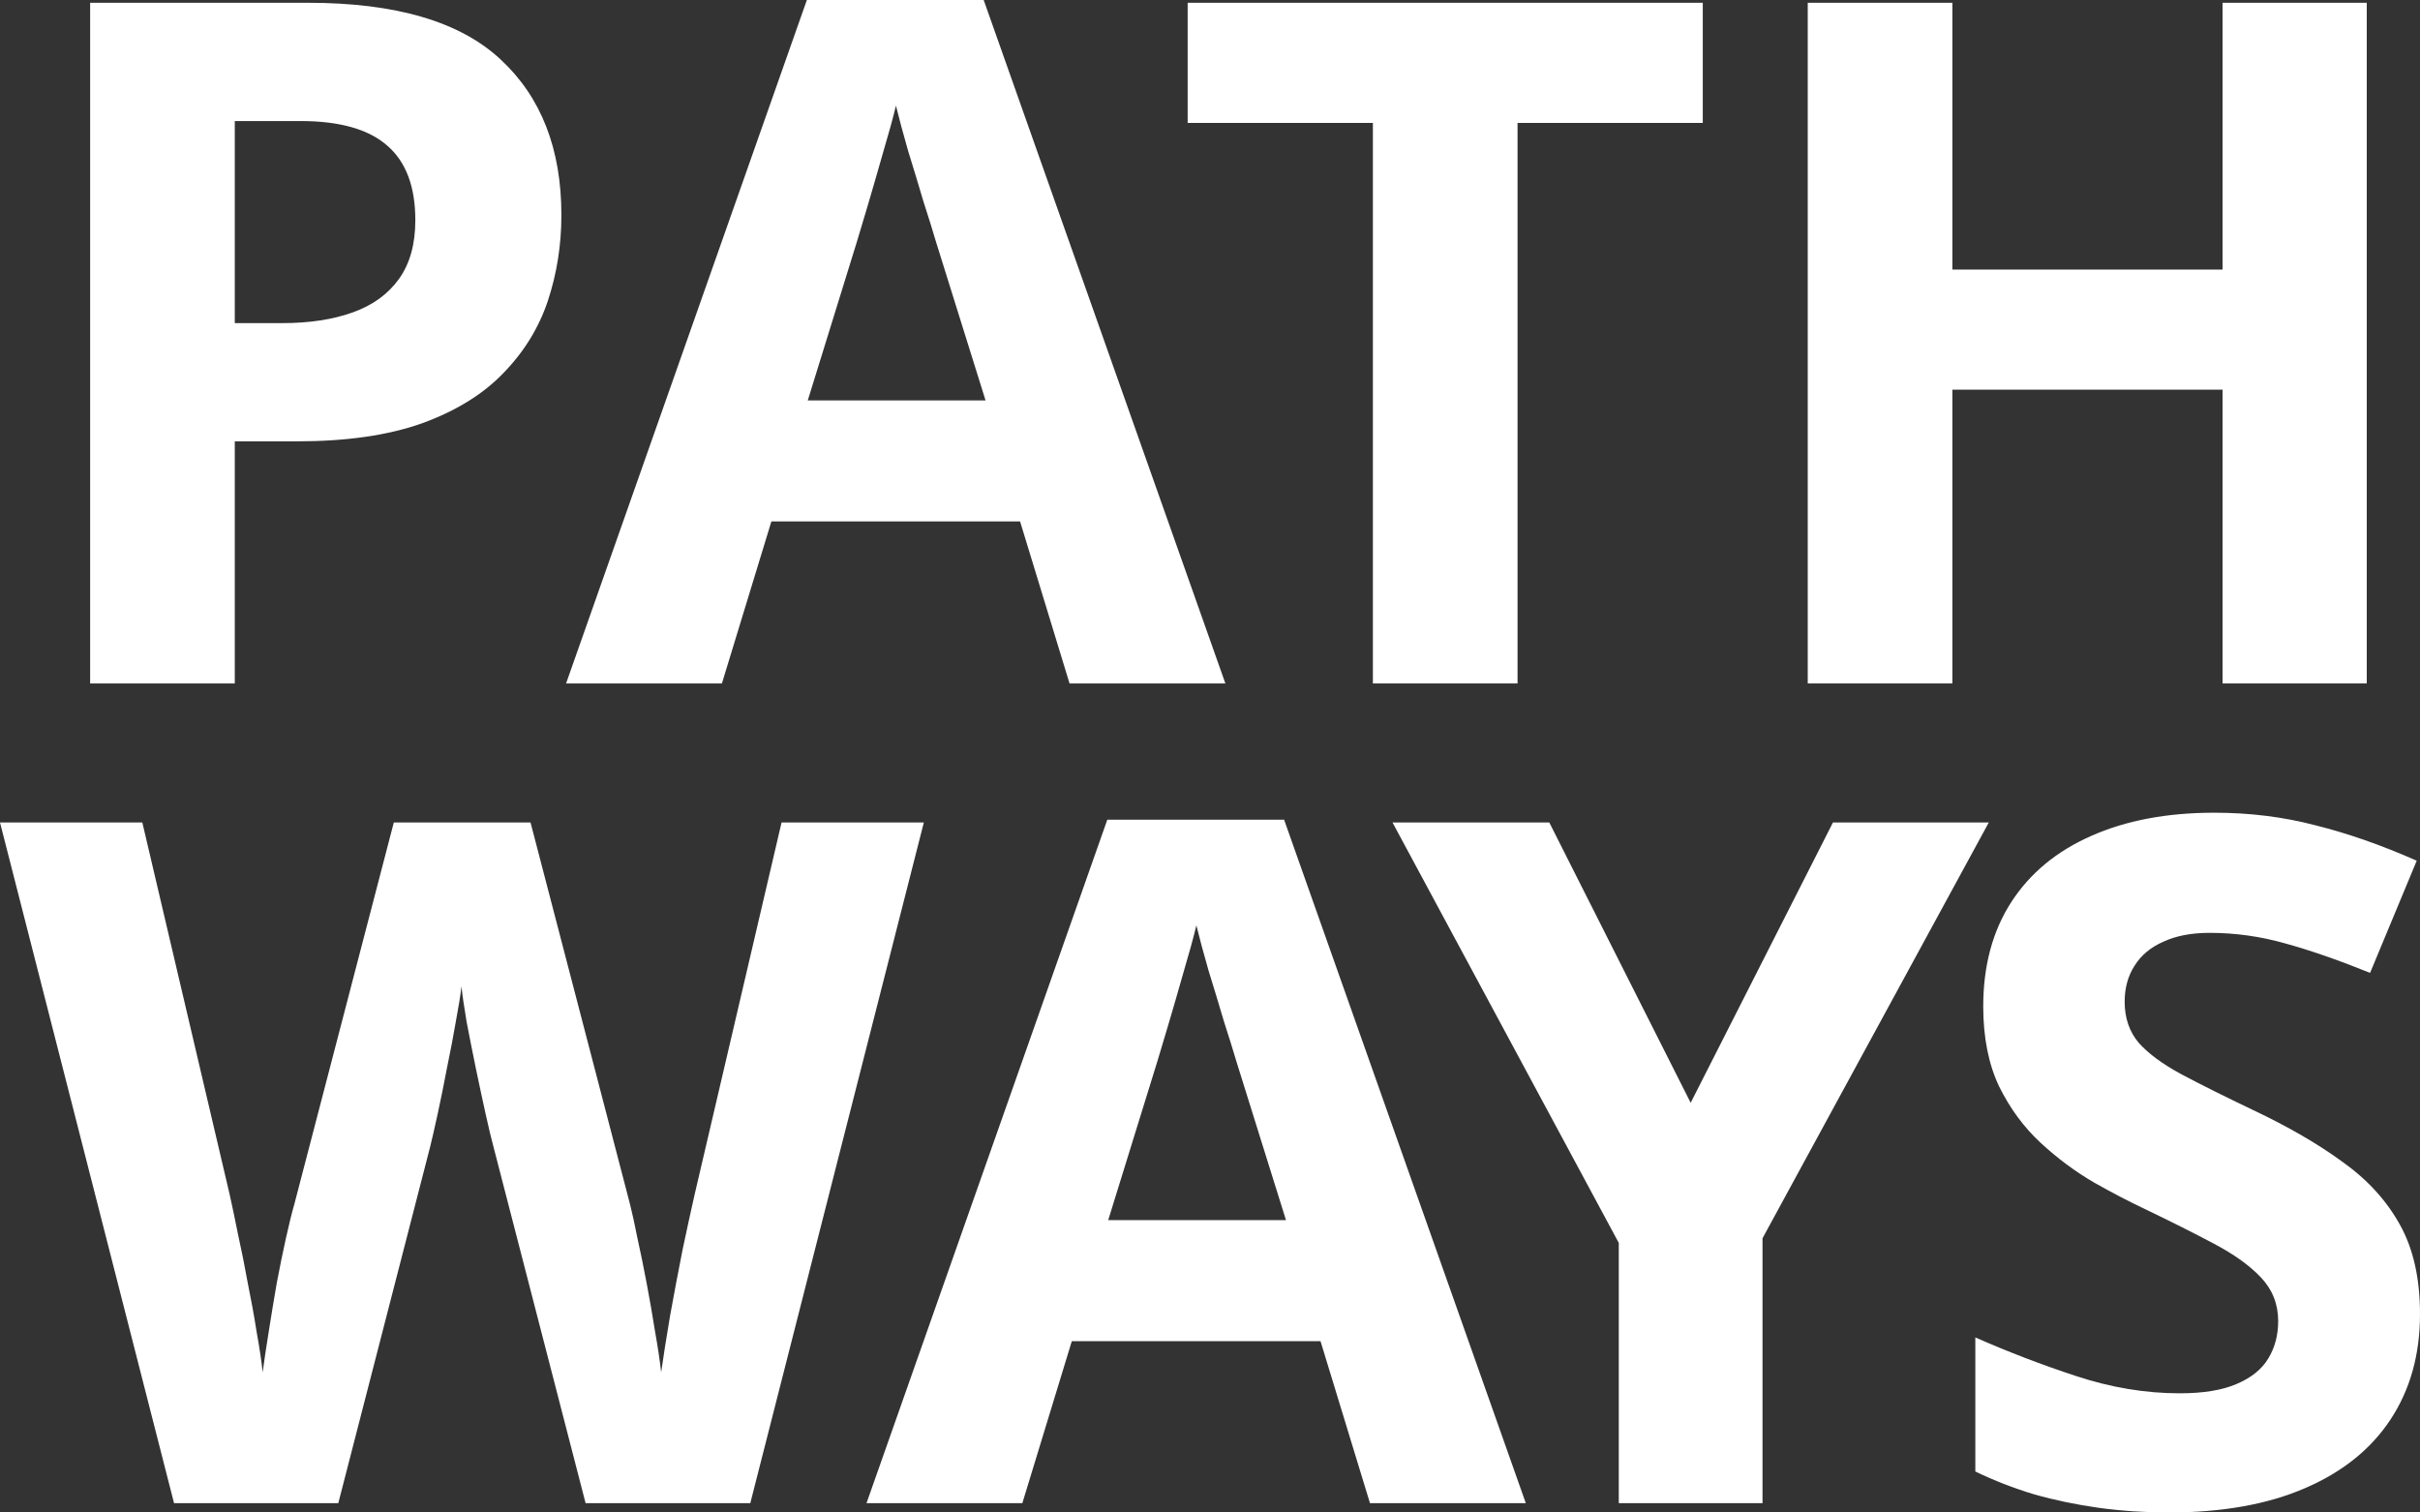 <svg width="48" height="30" viewBox="0 0 48 30" fill="none" xmlns="http://www.w3.org/2000/svg">
<rect x="0" y="0" width="48" height="30" fill="#333333" stroke="none"/>
<path d="M6.11 0.055C7.856 0.055 9.13 0.431 9.932 1.182C10.734 1.927 11.135 2.955 11.135 4.266C11.135 4.857 11.046 5.424 10.867 5.966C10.688 6.501 10.395 6.978 9.987 7.397C9.586 7.816 9.05 8.148 8.377 8.394C7.705 8.634 6.875 8.754 5.888 8.754H4.657V13.556H1.788V0.055H6.11ZM5.962 2.401H4.657V6.409H5.601C6.137 6.409 6.603 6.338 6.998 6.196C7.393 6.055 7.698 5.833 7.914 5.532C8.13 5.23 8.238 4.842 8.238 4.368C8.238 3.703 8.053 3.211 7.683 2.89C7.313 2.564 6.739 2.401 5.962 2.401Z" fill="white"/>
<path d="M21.214 13.556L20.233 10.343H15.3L14.319 13.556H11.228L16.004 0H19.511L24.305 13.556H21.214ZM19.548 7.942L18.567 4.802C18.506 4.593 18.422 4.325 18.317 3.999C18.219 3.666 18.117 3.331 18.012 2.992C17.913 2.647 17.833 2.349 17.771 2.096C17.71 2.349 17.623 2.663 17.512 3.038C17.407 3.408 17.305 3.758 17.207 4.091C17.108 4.423 17.037 4.66 16.994 4.802L16.022 7.942H19.548Z" fill="white"/>
<path d="M30.1 13.556H27.231V2.438H23.557V0.055H33.774V2.438H30.1V13.556Z" fill="white"/>
<path d="M46.944 13.556H44.084V7.729H38.725V13.556H35.856V0.055H38.725V5.347H44.084V0.055H46.944V13.556Z" fill="white"/>
<path d="M18.324 16.314L14.882 29.815H11.615L9.782 22.723C9.745 22.588 9.696 22.381 9.634 22.104C9.573 21.827 9.508 21.526 9.44 21.199C9.372 20.867 9.31 20.556 9.255 20.267C9.205 19.971 9.171 19.737 9.153 19.565C9.134 19.737 9.097 19.968 9.042 20.258C8.993 20.547 8.934 20.855 8.866 21.181C8.804 21.507 8.743 21.812 8.681 22.095C8.619 22.378 8.57 22.594 8.533 22.742L6.71 29.815H3.452L0 16.314H2.823L4.553 23.683C4.603 23.905 4.658 24.17 4.72 24.478C4.788 24.785 4.853 25.109 4.914 25.447C4.982 25.78 5.041 26.103 5.09 26.417C5.146 26.725 5.186 26.993 5.21 27.22C5.241 26.986 5.281 26.716 5.331 26.408C5.38 26.094 5.433 25.777 5.488 25.457C5.55 25.13 5.611 24.829 5.673 24.552C5.735 24.274 5.79 24.05 5.84 23.878L7.811 16.314H10.523L12.494 23.878C12.537 24.044 12.586 24.268 12.642 24.552C12.704 24.829 12.765 25.13 12.827 25.457C12.889 25.783 12.944 26.103 12.994 26.417C13.049 26.725 13.089 26.993 13.114 27.22C13.157 26.913 13.216 26.54 13.29 26.103C13.37 25.66 13.453 25.22 13.54 24.782C13.632 24.345 13.713 23.979 13.78 23.683L15.502 16.314H18.324Z" fill="white"/>
<path d="M27.173 29.815L26.192 26.602H21.259L20.278 29.815H17.187L21.963 16.259H25.47L30.264 29.815H27.173ZM25.507 24.201L24.526 21.061C24.465 20.852 24.381 20.584 24.276 20.258C24.178 19.925 24.076 19.59 23.971 19.251C23.872 18.906 23.792 18.608 23.73 18.355C23.669 18.608 23.582 18.922 23.471 19.297C23.366 19.666 23.265 20.017 23.166 20.35C23.067 20.682 22.996 20.919 22.953 21.061L21.981 24.201H25.507Z" fill="white"/>
<path d="M33.534 21.874L36.356 16.314H39.447L34.959 24.561V29.815H32.108V24.653L27.62 16.314H30.73L33.534 21.874Z" fill="white"/>
<path d="M48 26.066C48 26.866 47.806 27.562 47.417 28.153C47.028 28.744 46.461 29.2 45.714 29.52C44.974 29.84 44.073 30 43.012 30C42.543 30 42.083 29.969 41.633 29.908C41.188 29.846 40.76 29.757 40.346 29.64C39.939 29.517 39.55 29.366 39.18 29.187V26.528C39.822 26.811 40.488 27.067 41.179 27.294C41.87 27.522 42.555 27.636 43.234 27.636C43.703 27.636 44.079 27.574 44.363 27.451C44.653 27.328 44.863 27.159 44.992 26.943C45.122 26.728 45.187 26.482 45.187 26.205C45.187 25.866 45.072 25.577 44.844 25.337C44.616 25.096 44.301 24.872 43.9 24.662C43.505 24.453 43.058 24.228 42.558 23.988C42.243 23.84 41.901 23.662 41.531 23.453C41.161 23.237 40.809 22.976 40.476 22.668C40.143 22.36 39.868 21.987 39.652 21.55C39.442 21.107 39.337 20.578 39.337 19.962C39.337 19.155 39.523 18.466 39.893 17.893C40.263 17.321 40.791 16.884 41.475 16.582C42.166 16.274 42.981 16.12 43.919 16.12C44.622 16.12 45.291 16.203 45.927 16.37C46.569 16.53 47.238 16.764 47.935 17.072L47.01 19.297C46.387 19.045 45.828 18.851 45.335 18.715C44.841 18.574 44.338 18.503 43.826 18.503C43.468 18.503 43.163 18.561 42.91 18.678C42.657 18.789 42.466 18.949 42.336 19.159C42.206 19.362 42.142 19.599 42.142 19.87C42.142 20.19 42.234 20.461 42.419 20.682C42.611 20.898 42.895 21.107 43.271 21.31C43.653 21.513 44.128 21.75 44.696 22.021C45.387 22.348 45.976 22.689 46.464 23.046C46.957 23.397 47.337 23.813 47.602 24.293C47.867 24.767 48 25.358 48 26.066Z" fill="white"/>
</svg>
